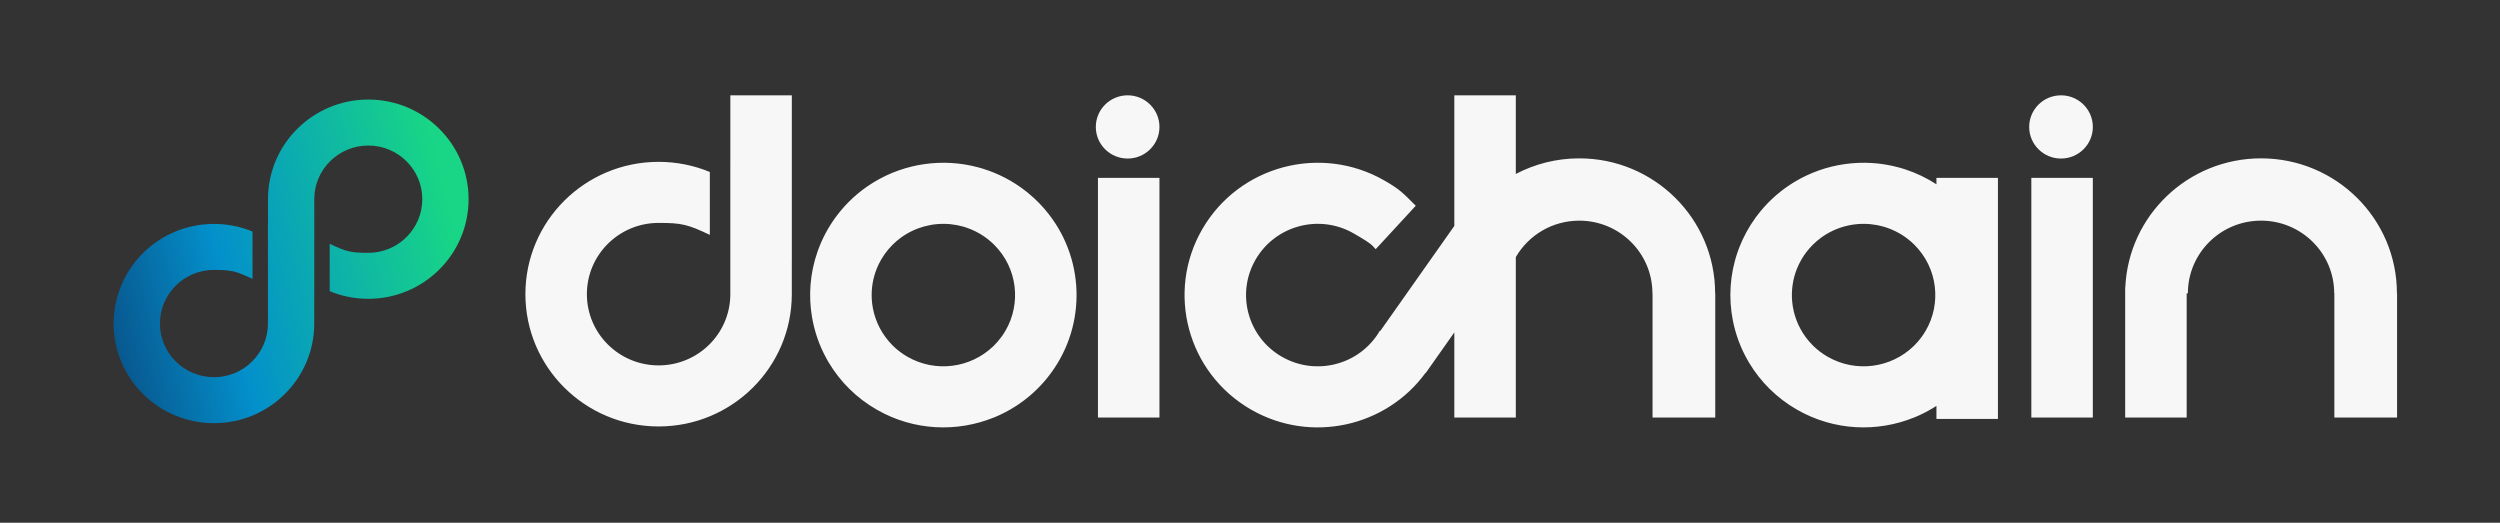 <svg xmlns="http://www.w3.org/2000/svg" fill="none" viewBox="0 0 440 92" height="92" width="440">
<rect x="0" y="0" width="440" height="92" fill="#333333" stroke="none"/>
<path fill="url(#paint0_linear_2029_14879)" d="M55.313 52.634H55.305V56.944H55.306C55.306 66.628 47.403 74.478 37.653 74.478C27.904 74.478 20 66.628 20 56.944C20 47.261 27.904 39.41 37.653 39.41C40.059 39.41 42.352 39.888 44.442 40.754V49.088C41.498 47.696 40.726 47.503 37.653 47.503C32.404 47.503 28.148 51.73 28.148 56.944C28.148 62.159 32.404 66.386 37.653 66.386C42.903 66.386 47.158 62.158 47.158 56.944H47.157V39.366H47.166V35.057H55.313V52.634ZM64.817 17.521C74.567 17.521 82.471 25.372 82.471 35.056C82.471 44.739 74.567 52.59 64.817 52.59C62.412 52.59 60.118 52.112 58.028 51.246V42.912C60.973 44.304 61.745 44.497 64.817 44.497C70.067 44.497 74.323 40.27 74.323 35.056C74.323 29.841 70.067 25.614 64.817 25.614C59.568 25.614 55.313 29.842 55.312 35.056H47.165C47.165 25.372 55.068 17.522 64.817 17.521Z"></path>
<path fill="#F7F7F7" d="M266.783 30.617C270.116 28.866 273.916 27.872 277.949 27.872C291.156 27.872 301.863 38.507 301.863 51.625H301.884V73.49H290.847V51.625H290.826C290.826 44.562 285.061 38.835 277.949 38.835C273.175 38.835 269.007 41.416 266.783 45.25V73.49H255.961V58.507L250.944 65.624L250.911 65.601C243.956 75.155 230.711 78.123 220.207 72.1C208.994 65.669 205.153 51.428 211.626 40.291C218.1 29.154 232.438 25.338 243.65 31.768C246.417 33.354 246.931 33.982 249.177 36.212L242.119 43.859C241.478 43.222 241.774 43.102 238.24 41.075C232.203 37.613 224.483 39.667 220.997 45.664C217.511 51.661 219.58 59.33 225.617 62.792C231.655 66.254 239.375 64.2 242.861 58.203L242.934 58.244L255.961 39.764V16.778H266.783V30.617ZM162.71 28.882C165.813 28.439 169.018 28.611 172.132 29.446C172.146 29.45 172.16 29.453 172.174 29.457C172.296 29.49 172.417 29.525 172.539 29.56C172.623 29.584 172.707 29.607 172.791 29.632C172.861 29.653 172.93 29.675 173 29.696C175.699 30.528 178.276 31.855 180.587 33.678C180.638 33.718 180.689 33.758 180.74 33.799C180.801 33.847 180.861 33.896 180.921 33.945C182.334 35.096 183.585 36.389 184.663 37.791L184.661 37.794C191.16 46.219 191.077 58.043 184.415 66.383C184.362 66.45 184.309 66.518 184.255 66.584C184.219 66.628 184.183 66.671 184.146 66.715C182.784 68.366 181.224 69.794 179.521 70.982C179.476 71.014 179.431 71.044 179.386 71.075C179.294 71.138 179.201 71.202 179.108 71.264C179.025 71.319 178.941 71.374 178.857 71.429C178.805 71.463 178.752 71.498 178.699 71.531C177.503 72.296 176.253 72.943 174.964 73.47L174.958 73.464C168.468 76.113 160.856 75.854 154.31 72.1C150.718 70.04 147.885 67.178 145.902 63.875C145.862 63.808 145.821 63.74 145.781 63.673C145.739 63.6 145.697 63.527 145.655 63.454C145.602 63.361 145.547 63.267 145.495 63.173C145.475 63.136 145.456 63.099 145.436 63.062C144.184 60.779 143.343 58.332 142.918 55.829C142.27 52.05 142.555 48.097 143.869 44.332C143.892 44.267 143.914 44.201 143.938 44.136C143.961 44.07 143.985 44.005 144.009 43.94C144.731 41.973 145.729 40.084 147.002 38.331C147.017 38.31 147.032 38.288 147.048 38.267C147.112 38.179 147.177 38.093 147.242 38.006C148.991 35.672 151.119 33.743 153.491 32.255C153.57 32.205 153.649 32.156 153.728 32.107C153.761 32.087 153.795 32.066 153.829 32.046C156.584 30.375 159.611 29.32 162.71 28.882ZM324.67 28.882C327.773 28.439 330.978 28.611 334.092 29.446C334.105 29.45 334.119 29.453 334.133 29.457C334.285 29.498 334.437 29.541 334.588 29.585C334.625 29.596 334.664 29.606 334.701 29.617C334.805 29.648 334.908 29.681 335.012 29.713C335.128 29.749 335.245 29.786 335.361 29.824C335.378 29.83 335.395 29.835 335.411 29.841C337.292 30.462 339.11 31.327 340.813 32.435V31.299H351.636V73.733H340.813V71.432C340.755 71.469 340.696 71.507 340.638 71.544C340.518 71.62 340.398 71.695 340.277 71.769C340.265 71.776 340.253 71.785 340.241 71.792C339.172 72.444 338.062 73.004 336.923 73.47L336.917 73.464C330.427 76.113 322.816 75.853 316.27 72.1C312.679 70.04 309.845 67.178 307.862 63.875C307.823 63.809 307.783 63.744 307.744 63.678C307.709 63.617 307.674 63.556 307.639 63.495C306.345 61.251 305.456 58.84 304.976 56.365C304.205 52.425 304.453 48.276 305.829 44.332C305.852 44.267 305.874 44.201 305.897 44.136C305.923 44.066 305.949 43.995 305.975 43.925C306.023 43.794 306.072 43.663 306.122 43.533C306.133 43.505 306.144 43.477 306.155 43.449C306.85 41.682 307.772 39.982 308.918 38.393C308.956 38.34 308.993 38.287 309.031 38.234C309.088 38.157 309.147 38.08 309.205 38.003C310.854 35.803 312.84 33.963 315.05 32.513C315.073 32.498 315.096 32.482 315.119 32.467C315.231 32.394 315.345 32.322 315.458 32.251C315.525 32.209 315.593 32.166 315.661 32.124C315.716 32.09 315.772 32.057 315.827 32.023C318.572 30.366 321.586 29.318 324.67 28.882ZM139.361 45.779H139.357V51.77C139.357 64.631 128.861 75.056 115.914 75.056C102.967 75.055 92.471 64.63 92.471 51.77C92.471 38.911 102.967 28.486 115.914 28.485C119.109 28.485 122.155 29.12 124.931 30.27V41.337C121.02 39.488 119.995 39.232 115.914 39.232C108.943 39.233 103.291 44.846 103.291 51.77C103.291 58.695 108.943 64.308 115.914 64.309C122.777 64.309 128.361 58.869 128.533 52.094L128.538 51.77V28.427H128.541V16.776H139.361V45.779ZM204.063 73.49H193.241V31.3H204.063V73.49ZM368.337 73.49H357.515V31.3H368.337V73.49ZM397.944 27.87C411.151 27.87 421.858 38.505 421.858 51.623C417.081 51.623 416.131 51.623 410.821 51.623C410.821 44.56 405.055 38.833 397.944 38.833C390.833 38.833 385.068 44.56 385.067 51.623H384.855V73.49H374.033V51.623H374.03C374.03 51.546 374.032 51.469 374.033 51.393V50.562H374.056C374.615 37.936 385.095 27.87 397.944 27.87ZM421.884 73.49H410.847V51.624H421.884V73.49ZM167.318 39.461C164.202 39.145 161.06 39.996 158.536 41.844C158.037 42.211 157.559 42.618 157.106 43.067C156.582 43.588 156.114 44.144 155.701 44.727C155.489 45.028 155.287 45.34 155.099 45.664C154.798 46.182 154.538 46.712 154.319 47.251C153.642 48.925 153.343 50.715 153.422 52.491C153.533 54.923 154.355 57.29 155.803 59.28C156.19 59.812 156.624 60.32 157.106 60.799L157.104 60.801C157.867 61.558 158.741 62.231 159.72 62.792C164.7 65.648 170.825 64.749 174.774 60.98C174.835 60.921 174.897 60.861 174.959 60.799C175.191 60.569 175.411 60.332 175.621 60.089C176.117 59.512 176.567 58.883 176.963 58.202L176.966 58.204C179.758 53.409 179.09 47.17 174.959 43.067C174.243 42.357 173.463 41.749 172.637 41.245C172.541 41.19 172.443 41.133 172.343 41.075C171.449 40.563 170.518 40.171 169.57 39.895C168.832 39.682 168.078 39.538 167.318 39.461ZM329.276 39.461C326.154 39.145 323.005 40 320.479 41.855C319.986 42.219 319.514 42.623 319.066 43.067C318.628 43.503 318.228 43.963 317.867 44.442C317.578 44.829 317.307 45.237 317.059 45.664C316.751 46.194 316.486 46.738 316.264 47.29C315.523 49.139 315.243 51.127 315.423 53.081C315.634 55.339 316.457 57.52 317.825 59.368C318.197 59.868 318.611 60.347 319.066 60.8L319.063 60.802C319.827 61.559 320.7 62.231 321.679 62.792C326.665 65.651 332.8 64.747 336.748 60.967C336.804 60.912 336.862 60.857 336.919 60.8C337.138 60.582 337.346 60.358 337.546 60.129C338.055 59.542 338.518 58.899 338.923 58.203L338.926 58.204C341.717 53.409 341.049 47.17 336.919 43.067C336.201 42.355 335.417 41.746 334.589 41.241C334.495 41.187 334.4 41.131 334.303 41.075C333.409 40.563 332.478 40.171 331.53 39.895C330.792 39.682 330.037 39.538 329.276 39.461ZM198.464 16.777C201.557 16.778 204.065 19.268 204.065 22.341C204.065 25.413 201.557 27.904 198.464 27.904C195.371 27.904 192.863 25.413 192.863 22.341C192.863 19.268 195.371 16.777 198.464 16.777ZM362.737 16.777C365.831 16.778 368.339 19.268 368.339 22.341C368.339 25.413 365.831 27.904 362.737 27.904C359.644 27.904 357.137 25.413 357.137 22.341C357.137 19.268 359.644 16.777 362.737 16.777Z"></path>
<defs>
<linearGradient gradientUnits="userSpaceOnUse" y2="67.316" x2="12.12" y1="50.36" x1="82.471" id="paint0_linear_2029_14879">
<stop stop-color="#18D685"></stop>
<stop stop-color="#0390CB" offset="0.575"></stop>
<stop stop-color="#0B3E74" offset="1"></stop>
</linearGradient>
</defs>
</svg>

